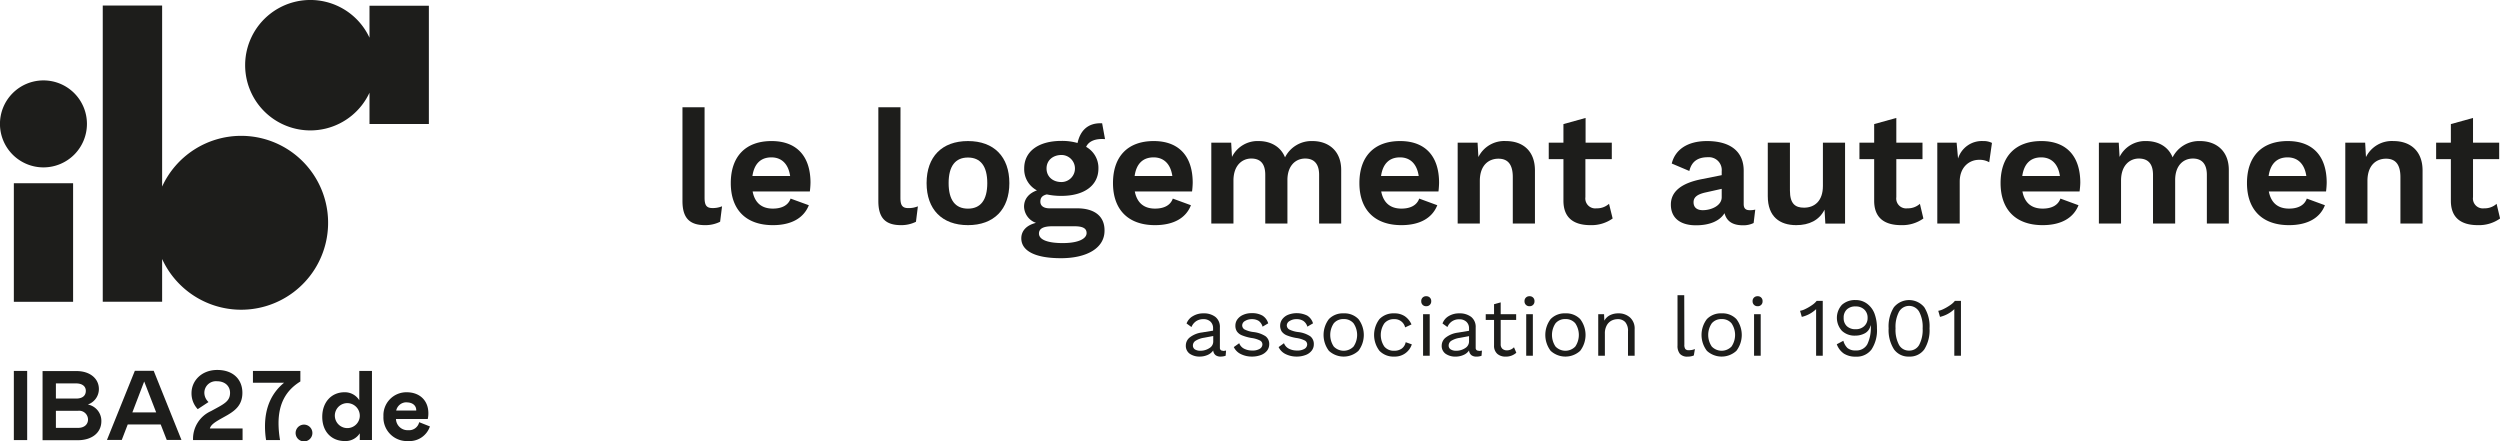 <svg id="Ebene_1" data-name="Ebene 1" xmlns="http://www.w3.org/2000/svg" xmlns:xlink="http://www.w3.org/1999/xlink" viewBox="0 0 646.7 114.18"><defs><style>.cls-1{fill:none;}.cls-2{clip-path:url(#clip-path);}.cls-3{fill:#1d1d1b;}.cls-4{clip-path:url(#clip-path-3);}</style><clipPath id="clip-path" transform="translate(-11.06 -10.63)"><rect class="cls-1" x="180.47" y="37.03" width="482.67" height="73.61"/></clipPath><clipPath id="clip-path-3" transform="translate(-11.06 -10.63)"><rect class="cls-1" x="-11.48" y="-12.02" width="155.94" height="159.48"/></clipPath></defs><g class="cls-2"><g class="cls-2"><path class="cls-3" d="M193.32,38.38H187.6V62.63c0,4.35,1.79,6.24,5.85,6.24a8.53,8.53,0,0,0,3.89-.88l.5-4a6.19,6.19,0,0,1-2.47.46c-1.54,0-2.05-.71-2.05-2.67Z" transform="translate(-11.06 -10.63)"/><path class="cls-3" d="M210.6,51.34c2.63,0,4.39,1.68,4.85,4.81H205.7C206.16,53,207.84,51.34,210.6,51.34Zm10.12,6.57c0-6.86-3.56-10.79-10.08-10.79-6.73,0-10.54,4-10.54,10.87S204,68.87,211,68.87c4.73,0,7.95-1.8,9.29-5.15L215.57,62c-.58,1.67-2.17,2.59-4.6,2.59-2.8,0-4.64-1.42-5.22-4.43h14.8A20.89,20.89,0,0,0,220.72,57.91Z" transform="translate(-11.06 -10.63)"/><path class="cls-3" d="M244,38.38h-5.73V62.63c0,4.35,1.8,6.24,5.86,6.24A8.53,8.53,0,0,0,248,68l.5-4a6.22,6.22,0,0,1-2.47.46c-1.55,0-2.05-.71-2.05-2.67Z" transform="translate(-11.06 -10.63)"/><path class="cls-3" d="M261.45,51.38c3.22,0,5,2.18,5,6.61s-1.76,6.61-5,6.61-5-2.17-5-6.61S258.23,51.38,261.45,51.38Zm0-4.26c-6.73,0-10.7,4.06-10.7,10.87s4,10.88,10.7,10.88S272.16,64.81,272.16,58,268.19,47.12,261.45,47.12Z" transform="translate(-11.06 -10.63)"/><path class="cls-3" d="M286,73.51c-4.26,0-6.18-1-6.18-2.47,0-1.21,1-1.88,3.47-1.88H289c2.39,0,3.14.67,3.14,1.76C292.15,72.34,290.1,73.51,286,73.51Zm-.37-22.79a3.5,3.5,0,1,1,0,7c-2.22,0-3.85-1.38-3.85-3.51S283.45,50.72,285.67,50.72Zm4,13.8h-7.06c-1.47,0-2.39-.59-2.39-1.72,0-1,.46-1.59,1.67-1.88a17.5,17.5,0,0,0,3.77.38c5.94,0,9.58-2.72,9.58-7.07a6.23,6.23,0,0,0-3.18-5.61c.62-1.38,2.26-2.21,4.89-2l-.75-4.1c-3.77-.17-5.69,2-6.36,5.1a14.46,14.46,0,0,0-4.18-.54c-5.94,0-9.62,2.72-9.62,7.11a6.19,6.19,0,0,0,3.3,5.69c-2,.71-3.34,2.13-3.34,4.22a4.6,4.6,0,0,0,3.09,4.18c-2.55.63-3.8,2.14-3.8,4,0,3,3.09,5.14,10.28,5.14,6.57,0,11.25-2.55,11.25-7.11C296.83,66.57,294.2,64.52,289.68,64.52Z" transform="translate(-11.06 -10.63)"/><path class="cls-3" d="M309.47,51.34c2.63,0,4.39,1.68,4.85,4.81h-9.75C305,53,306.71,51.34,309.47,51.34Zm10.12,6.57c0-6.86-3.56-10.79-10.08-10.79-6.74,0-10.54,4-10.54,10.87s3.93,10.88,10.87,10.88c4.73,0,8-1.8,9.29-5.15L314.44,62c-.58,1.67-2.17,2.59-4.6,2.59-2.8,0-4.64-1.42-5.23-4.43h14.81A20.89,20.89,0,0,0,319.59,57.91Z" transform="translate(-11.06 -10.63)"/><path class="cls-3" d="M350.58,47.12a7.65,7.65,0,0,0-7.11,4.22c-1.13-2.84-3.81-4.22-6.82-4.22a7.38,7.38,0,0,0-6.9,4.1l-.21-3.68H324.4V68.45h5.73V57.36c0-4.09,2.38-5.72,4.6-5.72s3.63,1.17,3.63,4.22V68.45h5.73V57.2c0-3.64,2.05-5.56,4.6-5.56,2.1,0,3.6,1.17,3.6,4.22V68.45H358l0-13.72C358.06,49.59,354.63,47.12,350.58,47.12Z" transform="translate(-11.06 -10.63)"/><path class="cls-3" d="M373.2,51.34c2.64,0,4.39,1.68,4.85,4.81h-9.74C368.77,53,370.44,51.34,373.2,51.34Zm10.12,6.57c0-6.86-3.55-10.79-10.08-10.79-6.73,0-10.53,4-10.53,10.87s3.93,10.88,10.87,10.88c4.72,0,7.95-1.8,9.28-5.15L378.18,62c-.59,1.67-2.18,2.59-4.6,2.59-2.8,0-4.64-1.42-5.23-4.43h14.81A20.9,20.9,0,0,0,383.32,57.91Z" transform="translate(-11.06 -10.63)"/><path class="cls-3" d="M400.6,47.12a7.45,7.45,0,0,0-7.11,4.14l-.21-3.72h-5.15V68.45h5.73v-11c0-4.19,2.39-5.77,4.81-5.77,2.18,0,3.72,1.17,3.72,4.76V68.45h5.73V54.73C408.12,49.67,405,47.12,400.6,47.12Z" transform="translate(-11.06 -10.63)"/><path class="cls-3" d="M427.28,63.35a4.62,4.62,0,0,1-3.22,1.17,2.57,2.57,0,0,1-2.89-2.89V51.8H428V47.54h-6.78v-6.4l-5.73,1.59v4.81h-3.8V51.8h3.8V62.55c0,4.6,2.85,6.32,7,6.32a9.42,9.42,0,0,0,5.73-1.72Z" transform="translate(-11.06 -10.63)"/><path class="cls-3" d="M451.54,65c-1.51,0-2.39-.71-2.39-2.05s1-2,2.8-2.47l4.48-1v2.17C456.43,63.85,453.71,65,451.54,65Zm12.12,0c-1.08,0-1.54-.51-1.54-1.59V54.81c0-5.18-3.68-7.69-9.5-7.69-5.1,0-8.24,2.26-9.11,5.81l4.55,1.93c.63-2.64,2.39-3.56,4.81-3.56a3.32,3.32,0,0,1,3.56,3.64v1l-5,1c-5.6,1.05-8.15,3.35-8.15,6.61,0,3.52,2.5,5.36,6.48,5.36,3.51,0,6.15-1.09,7.4-3.14.59,2.26,2.3,3.14,4.81,3.14a6,6,0,0,0,2.72-.59l.42-3.47A5.34,5.34,0,0,1,463.66,65Z" transform="translate(-11.06 -10.63)"/><path class="cls-3" d="M482.61,47.54v11.2c0,3.89-2.17,5.61-4.89,5.61-2.26,0-3.64-1-3.64-4.43V47.54h-5.73V61.38c0,5.35,3.14,7.49,7.36,7.49,3.34,0,5.94-1.26,7.32-4l.21,3.6h5.1V47.54Z" transform="translate(-11.06 -10.63)"/><path class="cls-3" d="M507.7,63.35a4.62,4.62,0,0,1-3.22,1.17,2.56,2.56,0,0,1-2.88-2.89V51.8h6.77V47.54H501.6v-6.4l-5.73,1.59v4.81h-3.81V51.8h3.81V62.55c0,4.6,2.84,6.32,7,6.32a9.4,9.4,0,0,0,5.73-1.72Z" transform="translate(-11.06 -10.63)"/><path class="cls-3" d="M524.06,47.12a6.44,6.44,0,0,0-6.49,4.52l-.37-4.1h-5V68.45H518V57.62c0-3.81,2.51-5.65,5-5.65a5,5,0,0,1,2.63.63l.71-5A4.78,4.78,0,0,0,524.06,47.12Z" transform="translate(-11.06 -10.63)"/><path class="cls-3" d="M539.07,51.34c2.63,0,4.39,1.68,4.85,4.81h-9.74C534.64,53,536.31,51.34,539.07,51.34Zm10.12,6.57c0-6.86-3.55-10.79-10.08-10.79-6.73,0-10.54,4-10.54,10.87s3.93,10.88,10.88,10.88c4.72,0,7.94-1.8,9.28-5.15L544.05,62c-.59,1.67-2.18,2.59-4.6,2.59-2.81,0-4.65-1.42-5.23-4.43H549A18.63,18.63,0,0,0,549.19,57.91Z" transform="translate(-11.06 -10.63)"/><path class="cls-3" d="M580.18,47.12a7.65,7.65,0,0,0-7.11,4.22c-1.13-2.84-3.8-4.22-6.82-4.22a7.39,7.39,0,0,0-6.9,4.1l-.21-3.68H554V68.45h5.73V57.36c0-4.09,2.38-5.72,4.6-5.72S568,52.81,568,55.86V68.45h5.73V57.2c0-3.64,2-5.56,4.6-5.56,2.09,0,3.6,1.17,3.6,4.22V68.45h5.68l0-13.72C587.67,49.59,584.24,47.12,580.18,47.12Z" transform="translate(-11.06 -10.63)"/><path class="cls-3" d="M602.81,51.34c2.63,0,4.39,1.68,4.85,4.81h-9.75C598.37,53,600.05,51.34,602.81,51.34Zm10.12,6.57c0-6.86-3.56-10.79-10.08-10.79-6.73,0-10.54,4-10.54,10.87s3.93,10.88,10.87,10.88c4.73,0,8-1.8,9.29-5.15L607.78,62c-.58,1.67-2.17,2.59-4.6,2.59-2.8,0-4.64-1.42-5.22-4.43h14.8A20.89,20.89,0,0,0,612.93,57.91Z" transform="translate(-11.06 -10.63)"/><path class="cls-3" d="M630.2,47.12a7.45,7.45,0,0,0-7.11,4.14l-.21-3.72h-5.14V68.45h5.73v-11c0-4.19,2.38-5.77,4.81-5.77,2.17,0,3.72,1.17,3.72,4.76V68.45h5.73V54.73C637.73,49.67,634.55,47.12,630.2,47.12Z" transform="translate(-11.06 -10.63)"/><path class="cls-3" d="M656.88,63.35a4.61,4.61,0,0,1-3.22,1.17,2.56,2.56,0,0,1-2.88-2.89V51.8h6.77V47.54h-6.77v-6.4l-5.73,1.59v4.81h-3.81V51.8h3.81V62.55c0,4.6,2.84,6.32,7,6.32a9.4,9.4,0,0,0,5.73-1.72Z" transform="translate(-11.06 -10.63)"/></g><path class="cls-3" d="M321.59,101.36a2.6,2.6,0,0,1-1.44-.35,1.18,1.18,0,0,1-.51-1,1.44,1.44,0,0,1,.71-1.24A5.67,5.67,0,0,1,322.5,98l2.4-.45V99a1.94,1.94,0,0,1-1,1.68A4.16,4.16,0,0,1,321.59,101.36Zm5.85,0a.84.84,0,0,1-.62-.2.78.78,0,0,1-.2-.58V95.34a3.27,3.27,0,0,0-1.16-2.73,4.82,4.82,0,0,0-3.07-.92,5.11,5.11,0,0,0-2.74.71A3.61,3.61,0,0,0,318,94.31l1.27.92a3.28,3.28,0,0,1,1.22-1.52,3.25,3.25,0,0,1,1.86-.52,2.56,2.56,0,0,1,1.85.65,2.29,2.29,0,0,1,.66,1.72v.6l-2.86.47a6.44,6.44,0,0,0-3.11,1.24,2.67,2.67,0,0,0-1.08,2.12,2.5,2.5,0,0,0,1,2.14,4.44,4.44,0,0,0,2.63.74,5,5,0,0,0,2-.42,3.28,3.28,0,0,0,1.45-1.17,1.76,1.76,0,0,0,.61,1.22,2.09,2.09,0,0,0,1.32.37,3.64,3.64,0,0,0,1.29-.22l.11-1.35A3.62,3.62,0,0,1,327.44,101.41Z" transform="translate(-11.06 -10.63)"/><path class="cls-3" d="M334.88,102.87a6.45,6.45,0,0,0,2.38-.41,3.61,3.61,0,0,0,1.57-1.13,2.68,2.68,0,0,0,.55-1.64,2.49,2.49,0,0,0-.93-2.07,7.18,7.18,0,0,0-3.16-1.1,6.84,6.84,0,0,1-2.27-.66,1.23,1.23,0,0,1-.63-1.1,1.34,1.34,0,0,1,.73-1.1,3.26,3.26,0,0,1,1.78-.47,3.22,3.22,0,0,1,1.76.45,2.73,2.73,0,0,1,1,1.49l1.46-.86a3.51,3.51,0,0,0-1.49-2,5.33,5.33,0,0,0-2.77-.63,5.22,5.22,0,0,0-2.23.44,3.55,3.55,0,0,0-1.49,1.17,2.75,2.75,0,0,0-.51,1.61,2.64,2.64,0,0,0,.41,1.52,2.9,2.9,0,0,0,1.31,1,11.69,11.69,0,0,0,2.45.68,6.85,6.85,0,0,1,2.19.65,1.14,1.14,0,0,1,.63,1,1.35,1.35,0,0,1-.67,1.14,3.48,3.48,0,0,1-1.94.45,4.52,4.52,0,0,1-2.13-.47,2.62,2.62,0,0,1-1.26-1.42l-1.4,1a3.85,3.85,0,0,0,1.83,1.82A6.35,6.35,0,0,0,334.88,102.87Z" transform="translate(-11.06 -10.63)"/><path class="cls-3" d="M358.64,93.17a3.18,3.18,0,0,1,2.56,1.1,5.34,5.34,0,0,1,0,6,3.55,3.55,0,0,1-5.12,0,5.38,5.38,0,0,1,0-6A3.18,3.18,0,0,1,358.64,93.17Zm0-1.48a5,5,0,0,0-3.82,1.48,6.8,6.8,0,0,0,0,8.21,5.64,5.64,0,0,0,7.64,0,6.76,6.76,0,0,0,0-8.21A5,5,0,0,0,358.64,91.69Zm-12.21,11.18a6.39,6.39,0,0,0,2.37-.41,3.49,3.49,0,0,0,1.57-1.13,2.62,2.62,0,0,0,.55-1.64,2.51,2.51,0,0,0-.92-2.07,7.18,7.18,0,0,0-3.16-1.1,6.84,6.84,0,0,1-2.27-.66,1.24,1.24,0,0,1-.64-1.1,1.35,1.35,0,0,1,.74-1.1,3.23,3.23,0,0,1,1.78-.47,3.16,3.16,0,0,1,1.75.45,2.7,2.7,0,0,1,1.05,1.49l1.46-.86a3.48,3.48,0,0,0-1.5-2,6.16,6.16,0,0,0-5-.19,3.52,3.52,0,0,0-1.48,1.17,2.76,2.76,0,0,0-.52,1.61,2.71,2.71,0,0,0,.41,1.52,3,3,0,0,0,1.31,1,11.8,11.8,0,0,0,2.46.68,6.94,6.94,0,0,1,2.19.65,1.15,1.15,0,0,1,.62,1,1.34,1.34,0,0,1-.66,1.14,3.48,3.48,0,0,1-1.94.45,4.46,4.46,0,0,1-2.13-.47,2.68,2.68,0,0,1-1.27-1.42l-1.39,1a3.83,3.83,0,0,0,1.82,1.82A6.39,6.39,0,0,0,346.43,102.87Z" transform="translate(-11.06 -10.63)"/><path class="cls-3" d="M371.72,91.69a5,5,0,0,0-3.82,1.48,6.76,6.76,0,0,0,0,8.21,5,5,0,0,0,3.82,1.49,4.58,4.58,0,0,0,4.55-3.16l-1.59-.56a2.63,2.63,0,0,1-1,1.64,3.28,3.28,0,0,1-2,.57,3.13,3.13,0,0,1-2.52-1.08,5.35,5.35,0,0,1,0-6,3.1,3.1,0,0,1,2.52-1.09,2.77,2.77,0,0,1,2.86,2.13l1.64-.77a5,5,0,0,0-1.73-2.12A4.75,4.75,0,0,0,371.72,91.69Z" transform="translate(-11.06 -10.63)"/><path class="cls-3" d="M380.9,91.9h-1.72v10.75h1.72ZM380,89.84a1.23,1.23,0,0,0,1.29-1.29A1.22,1.22,0,0,0,380,87.26a1.21,1.21,0,0,0-1.29,1.29A1.22,1.22,0,0,0,380,89.84Z" transform="translate(-11.06 -10.63)"/><path class="cls-3" d="M387.76,101.36a2.55,2.55,0,0,1-1.44-.35,1.16,1.16,0,0,1-.52-1,1.46,1.46,0,0,1,.71-1.24,5.67,5.67,0,0,1,2.15-.74l2.41-.45V99a2,2,0,0,1-1,1.68A4.13,4.13,0,0,1,387.76,101.36Zm5.85,0a.86.86,0,0,1-.63-.2.78.78,0,0,1-.19-.58V95.34a3.3,3.3,0,0,0-1.16-2.73,4.85,4.85,0,0,0-3.08-.92,5.13,5.13,0,0,0-2.74.71,3.63,3.63,0,0,0-1.6,1.91l1.27.92a3.15,3.15,0,0,1,3.07-2,2.54,2.54,0,0,1,1.85.65,2.26,2.26,0,0,1,.67,1.72v.6l-2.86.47a6.52,6.52,0,0,0-3.12,1.24A2.66,2.66,0,0,0,384,100a2.48,2.48,0,0,0,1,2.14,4.41,4.41,0,0,0,2.62.74,5,5,0,0,0,2-.42,3.23,3.23,0,0,0,1.45-1.17,1.77,1.77,0,0,0,.62,1.22,2.09,2.09,0,0,0,1.32.37,3.64,3.64,0,0,0,1.29-.22l.11-1.35A3.69,3.69,0,0,1,393.61,101.41Z" transform="translate(-11.06 -10.63)"/><path class="cls-3" d="M402.7,100.46a2.52,2.52,0,0,1-1.83.8,1.73,1.73,0,0,1-1.17-.4,1.52,1.52,0,0,1-.44-1.17v-6.3h4V91.9h-4V88.85l-1.72.47V91.9h-2.15v1.49h2.15V100a2.75,2.75,0,0,0,.85,2.17,3.18,3.18,0,0,0,2.14.71,4,4,0,0,0,2.77-1Z" transform="translate(-11.06 -10.63)"/><path class="cls-3" d="M407.58,91.9h-1.72v10.75h1.72Zm-.86-2.06A1.22,1.22,0,0,0,408,88.55a1.21,1.21,0,0,0-1.29-1.29,1.22,1.22,0,0,0-1.29,1.29,1.23,1.23,0,0,0,1.29,1.29Z" transform="translate(-11.06 -10.63)"/><path class="cls-3" d="M416,93.17a3.18,3.18,0,0,1,2.56,1.1,5.38,5.38,0,0,1,0,6,3.55,3.55,0,0,1-5.12,0,5.38,5.38,0,0,1,0-6A3.18,3.18,0,0,1,416,93.17Zm0-1.48a5,5,0,0,0-3.82,1.48,6.8,6.8,0,0,0,0,8.21,5.64,5.64,0,0,0,7.64,0,6.76,6.76,0,0,0,0-8.21A5,5,0,0,0,416,91.69Z" transform="translate(-11.06 -10.63)"/><path class="cls-3" d="M435.77,102.63m-6.08-10.94a4.76,4.76,0,0,0-2.13.46,3.37,3.37,0,0,0-1.49,1.43L426,91.9h-1.51v10.75h1.72V96.93a4.21,4.21,0,0,1,.49-2.14,3,3,0,0,1,1.23-1.22,3.58,3.58,0,0,1,1.62-.38,2.54,2.54,0,0,1,1.92.75,3.46,3.46,0,0,1,.72,2.43v6.28h1.72V95.77a3.83,3.83,0,0,0-1.18-3A4.36,4.36,0,0,0,429.69,91.69Z" transform="translate(-11.06 -10.63)"/><path class="cls-3" d="M446.74,87H445v13a3.19,3.19,0,0,0,.63,2.17,2.5,2.5,0,0,0,2,.71,4,4,0,0,0,1.59-.3l.28-1.66a5.09,5.09,0,0,1-.78.24,4.62,4.62,0,0,1-.79.06,1.1,1.1,0,0,1-.91-.31,1.84,1.84,0,0,1-.25-1.13Z" transform="translate(-11.06 -10.63)"/><path class="cls-3" d="M456.42,93.17a3.16,3.16,0,0,1,2.55,1.1,5.34,5.34,0,0,1,0,6,3.54,3.54,0,0,1-5.11,0,5.34,5.34,0,0,1,0-6A3.17,3.17,0,0,1,456.42,93.17Zm0-1.48a5,5,0,0,0-3.82,1.48,6.76,6.76,0,0,0,0,8.21,5.63,5.63,0,0,0,7.63,0,6.76,6.76,0,0,0,0-8.21A4.94,4.94,0,0,0,456.42,91.69Z" transform="translate(-11.06 -10.63)"/><path class="cls-3" d="M468.52,102.63m-2-10.73H464.8v10.75h1.72Zm-.86-2.06A1.22,1.22,0,0,0,467,88.55a1.21,1.21,0,0,0-1.29-1.29,1.22,1.22,0,0,0-1.29,1.29,1.24,1.24,0,0,0,.36.93A1.23,1.23,0,0,0,465.66,89.84Z" transform="translate(-11.06 -10.63)"/><path class="cls-3" d="M481,88.46a5.25,5.25,0,0,1-1.2,1.09,12.13,12.13,0,0,1-1.7,1,4.9,4.9,0,0,1-1.4.48l.45,1.57a8.16,8.16,0,0,0,2-.76,8,8,0,0,0,1.7-1.24c0,.8,0,1.35,0,1.66v10.4h1.72V88.46Z" transform="translate(-11.06 -10.63)"/><path class="cls-3" d="M491.08,89.9a3.1,3.1,0,0,1,2.25.82,2.85,2.85,0,0,1,.84,2.15,2.77,2.77,0,0,1-.86,2.11,3.1,3.1,0,0,1-2.23.81A3.15,3.15,0,0,1,488.8,95a2.81,2.81,0,0,1-.82-2.14,2.86,2.86,0,0,1,.82-2.18A3.11,3.11,0,0,1,491.08,89.9Zm0-1.65a5,5,0,0,0-3.56,1.24,5,5,0,0,0,0,6.71,4.76,4.76,0,0,0,3.45,1.25,5.17,5.17,0,0,0,2.52-.62,2.87,2.87,0,0,0,1.43-2H495V95a9.85,9.85,0,0,1-.89,4.66,3.17,3.17,0,0,1-3,1.62,3.11,3.11,0,0,1-2.14-.62,4.11,4.11,0,0,1-1.07-1.88l-1.7.9a5,5,0,0,0,1.82,2.41,5.52,5.52,0,0,0,3.11.8,4.77,4.77,0,0,0,4.06-1.87,9,9,0,0,0,1.4-5.44,10.66,10.66,0,0,0-.63-3.82A5.68,5.68,0,0,0,494,89.17,4.78,4.78,0,0,0,491.06,88.25Z" transform="translate(-11.06 -10.63)"/><path class="cls-3" d="M504.9,101.32a2.88,2.88,0,0,1-2.6-1.47,8.31,8.31,0,0,1-.9-4.29,8.31,8.31,0,0,1,.9-4.29,3,3,0,0,1,5.21,0,8.31,8.31,0,0,1,.9,4.29,8.31,8.31,0,0,1-.9,4.29A2.89,2.89,0,0,1,504.9,101.32Zm0,1.55a4.58,4.58,0,0,0,3.94-1.87,9.23,9.23,0,0,0,1.35-5.44,9.21,9.21,0,0,0-1.35-5.44,5.08,5.08,0,0,0-7.87,0,9.21,9.21,0,0,0-1.36,5.44A9.23,9.23,0,0,0,501,101,4.56,4.56,0,0,0,504.9,102.87Z" transform="translate(-11.06 -10.63)"/><path class="cls-3" d="M516.75,88.46a5.25,5.25,0,0,1-1.2,1.09,12.13,12.13,0,0,1-1.7,1,4.81,4.81,0,0,1-1.4.48l.45,1.57a7.86,7.86,0,0,0,2-.76,7.75,7.75,0,0,0,1.7-1.24c0,.8,0,1.35,0,1.66v10.4h1.72V88.46Z" transform="translate(-11.06 -10.63)"/></g><g class="cls-4"><g class="cls-4"><path class="cls-3" d="M73.41,45.77A22.49,22.49,0,0,0,53,58.89V12.06H37.64V88.69H53V77.63A22.49,22.49,0,1,0,73.41,45.77" transform="translate(-11.06 -10.63)"/><path class="cls-3" d="M106.64,12.11v8.27a16.87,16.87,0,1,0,0,14.23v8.1H122V12.11Z" transform="translate(-11.06 -10.63)"/><path class="cls-3" d="M33.55,42.68A11.25,11.25,0,1,1,22.31,31.43,11.24,11.24,0,0,1,33.55,42.68" transform="translate(-11.06 -10.63)"/><rect class="cls-3" x="3.58" y="47.4" width="15.33" height="30.67"/><path class="cls-3" d="M116.63,124.72a5.56,5.56,0,0,0,5.64-3.78l-2.78-1.1a2.65,2.65,0,0,1-2.81,2.07,3,3,0,0,1-3.19-2.89h8.22a6.28,6.28,0,0,0,.16-1.48c0-3.35-2.28-5.44-5.62-5.44a5.94,5.94,0,0,0-6,6.23,6.08,6.08,0,0,0,6.41,6.39m-.38-10c1.45,0,2.45.79,2.45,2a.23.23,0,0,1,0,.1h-5.18a2.71,2.71,0,0,1,2.76-2.12" transform="translate(-11.06 -10.63)"/><path class="cls-3" d="M44.1,120.43h8.53l1.56,4H58l-7.18-17.88H45.94l-7.21,17.88h3.83Zm4.26-11.12,3.1,8H45.3Z" transform="translate(-11.06 -10.63)"/><rect class="cls-3" x="3.58" y="95.95" width="3.45" height="17.89"/><path class="cls-3" d="M37.28,119.53a4.3,4.3,0,0,0-3.5-4.26,4.23,4.23,0,0,0,2.86-4c0-2.74-2.35-4.65-5.75-4.65H22.07v17.88h9.15c3.58,0,6.06-1.91,6.06-4.93m-11.76-9.76h5.24c1.48,0,2.5.69,2.5,1.92s-.84,2-2.5,2H25.52Zm0,7.08h5.75a2.3,2.3,0,0,1,2.56,2.25c0,1.3-1,2.17-2.56,2.17H25.52Z" transform="translate(-11.06 -10.63)"/><path class="cls-3" d="M79.61,120.91a22.27,22.27,0,0,0,.28,3.55H83.5a26.2,26.2,0,0,1-.39-4.31c0-5.11,1.92-8.54,5.65-10.84v-2.73H76.49v3.06h8.05c-3.09,2.53-4.93,6.21-4.93,11.27" transform="translate(-11.06 -10.63)"/><path class="cls-3" d="M65,114.63a3.3,3.3,0,0,1-1.08-2.38,3,3,0,0,1,3.25-3c2.12,0,3.4,1.28,3.4,3,0,2.28-1.69,2.94-4.94,4.73A7.84,7.84,0,0,0,61,124.46H73.81v-3H65.35c.34-1.28,2.18-2.1,4.53-3.45,2.09-1.23,3.88-2.66,3.88-5.77,0-3.4-2.32-5.91-6.51-5.91-4,0-6.65,2.76-6.65,6a5.94,5.94,0,0,0,1.61,4.14Z" transform="translate(-11.06 -10.63)"/><path class="cls-3" d="M100.25,124.72a4.38,4.38,0,0,0,3.88-2v1.73h3.15V106.58H104v7.59a4.36,4.36,0,0,0-3.84-2.07c-3.32,0-5.74,2.53-5.74,6.36s2.4,6.26,5.82,6.26m.67-9.81a3.26,3.26,0,0,1,3.21,3.55,3.23,3.23,0,1,1-3.21-3.55" transform="translate(-11.06 -10.63)"/><path class="cls-3" d="M89.7,120.47a2.17,2.17,0,1,0,2.17,2.17,2.17,2.17,0,0,0-2.17-2.17" transform="translate(-11.06 -10.63)"/></g></g></svg>
